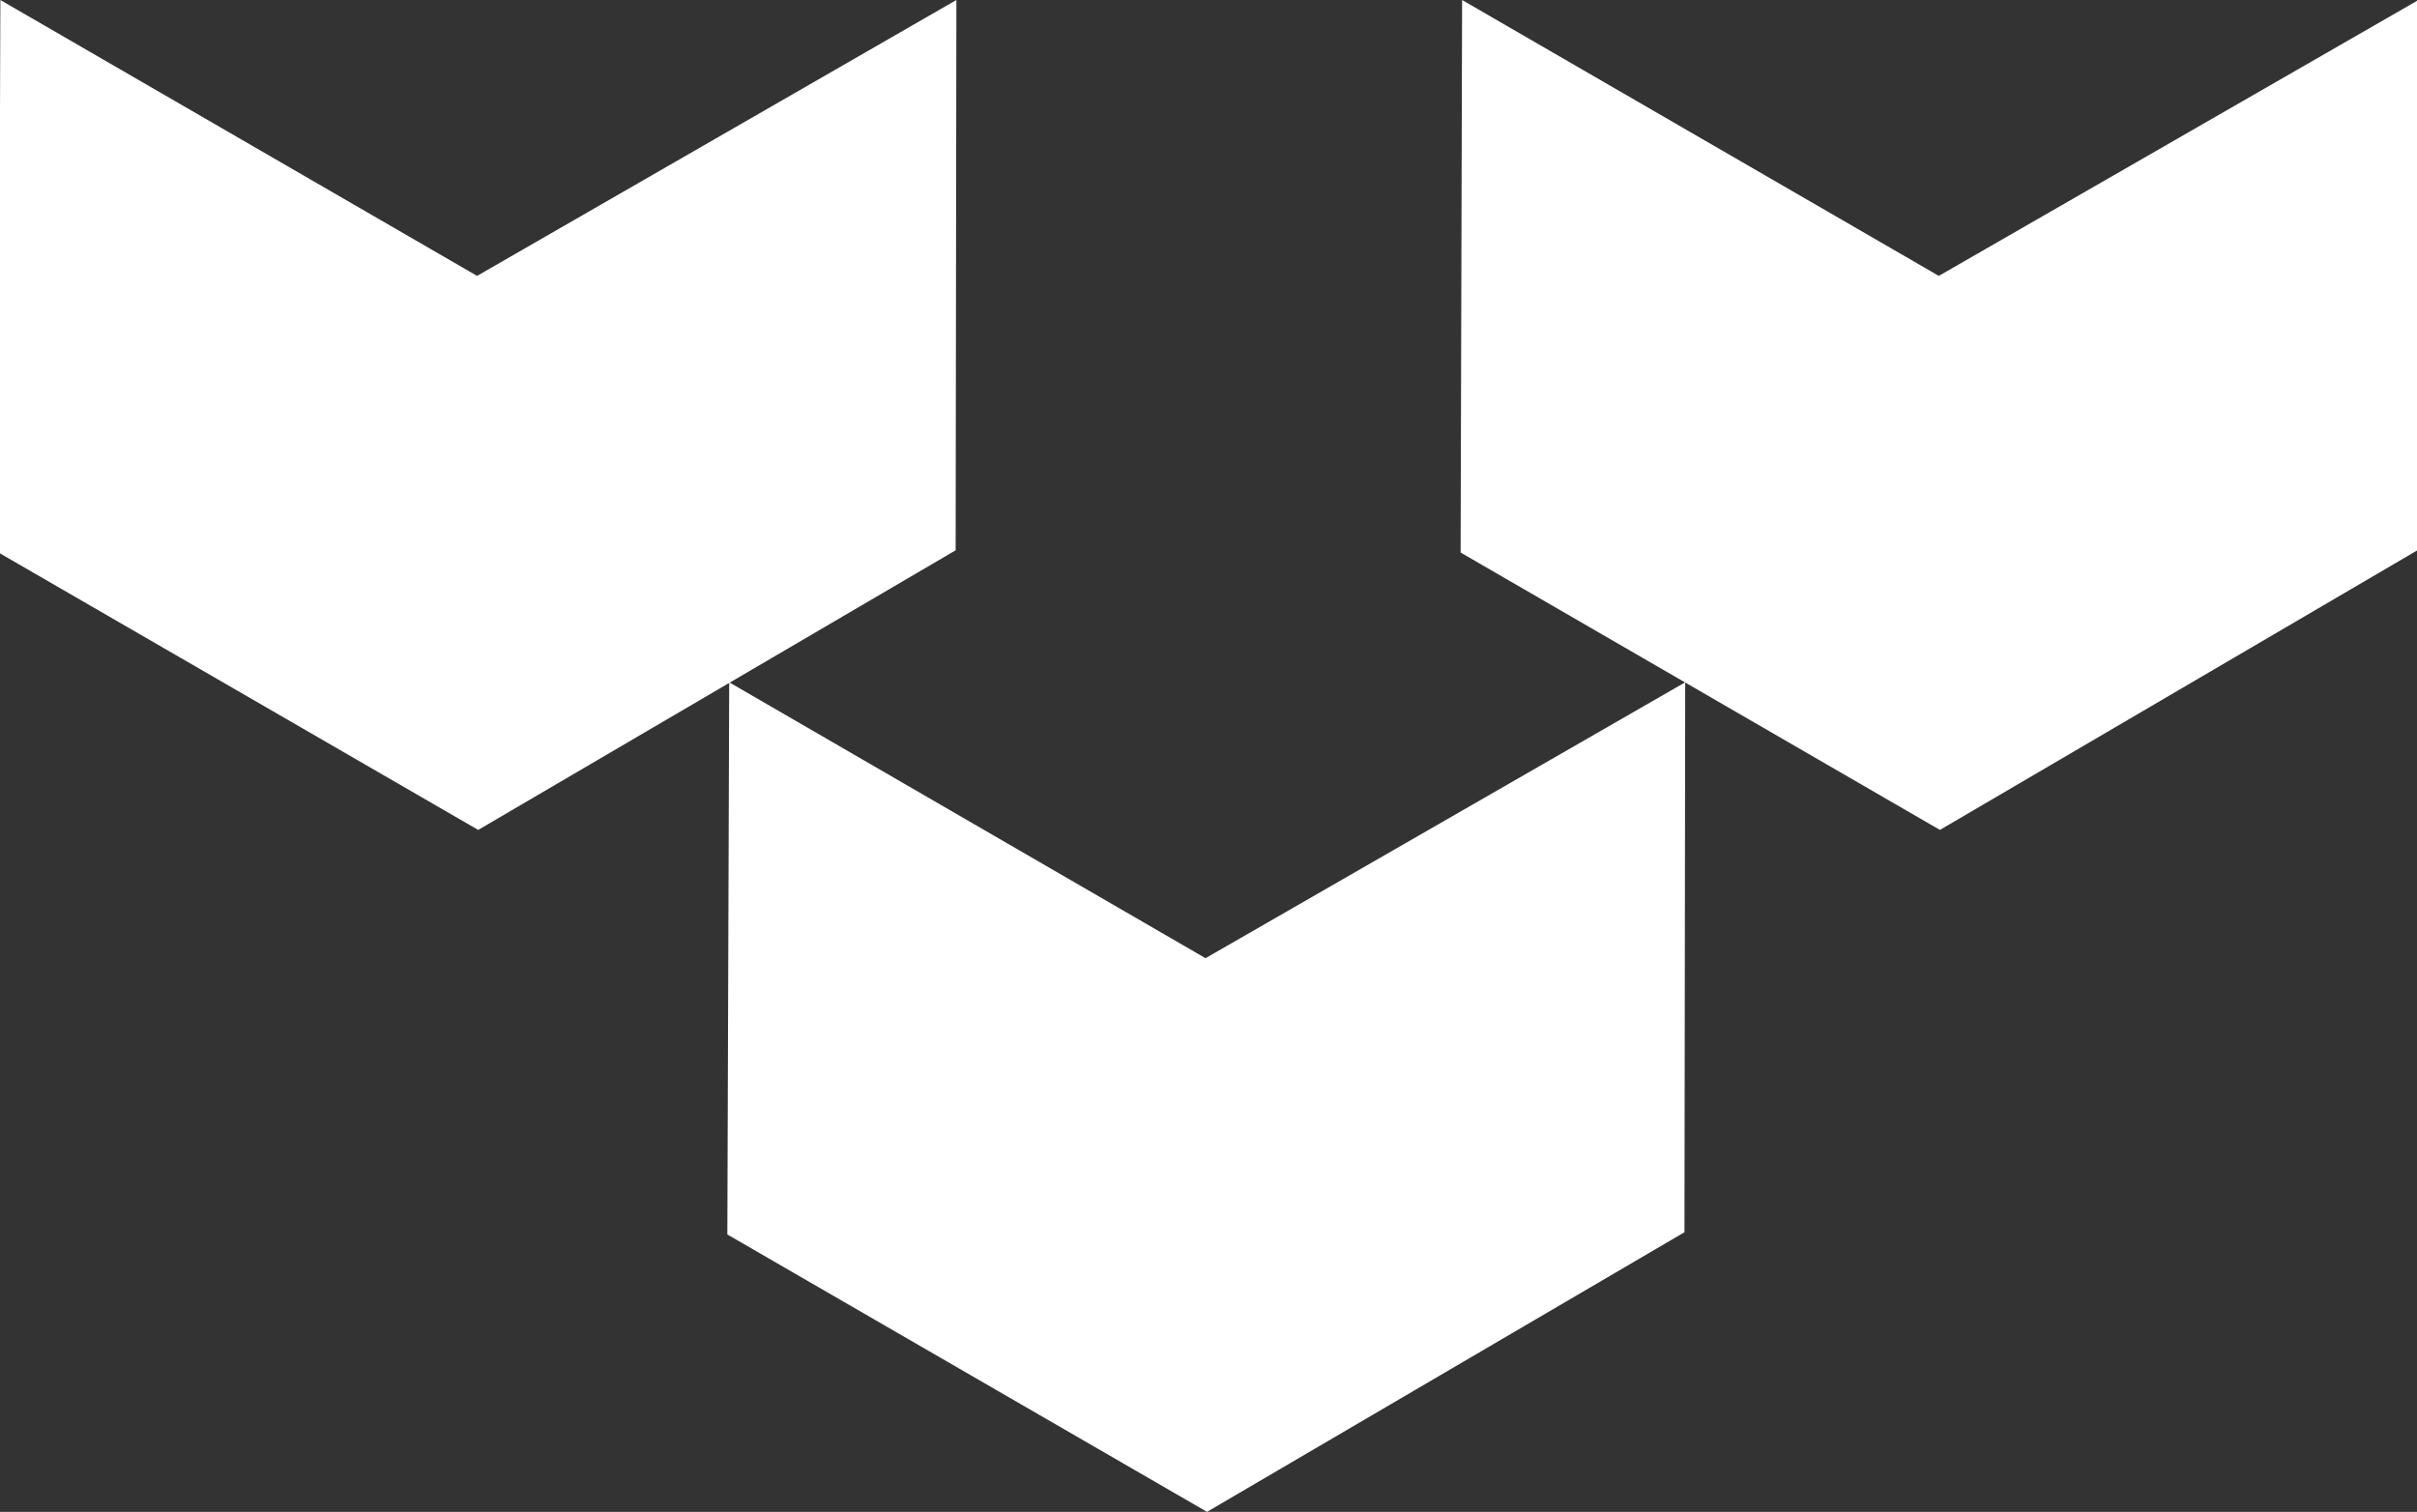 <svg xmlns="http://www.w3.org/2000/svg" viewBox="0 0 65 40.66"><rect x="0" y="0" width="65" height="40.66" fill="#333333" stroke="none"/><defs><style>      .cls-1 {        fill: #fff;      }    </style></defs><g><g id="Calque_1"><polygon class="cls-1" points="65.01 14.8 65.04 0 52.14 7.42 39.32 0 39.28 14.86 52.17 22.32 65.01 14.8"></polygon><polygon class="cls-1" points="45.3 33.14 45.32 18.35 32.42 25.77 19.61 18.35 19.56 33.2 32.46 40.66 45.3 33.14"></polygon><polygon class="cls-1" points="25.7 14.8 25.72 0 12.83 7.42 .01 0 -.04 14.86 12.86 22.32 25.7 14.8"></polygon></g></g></svg>